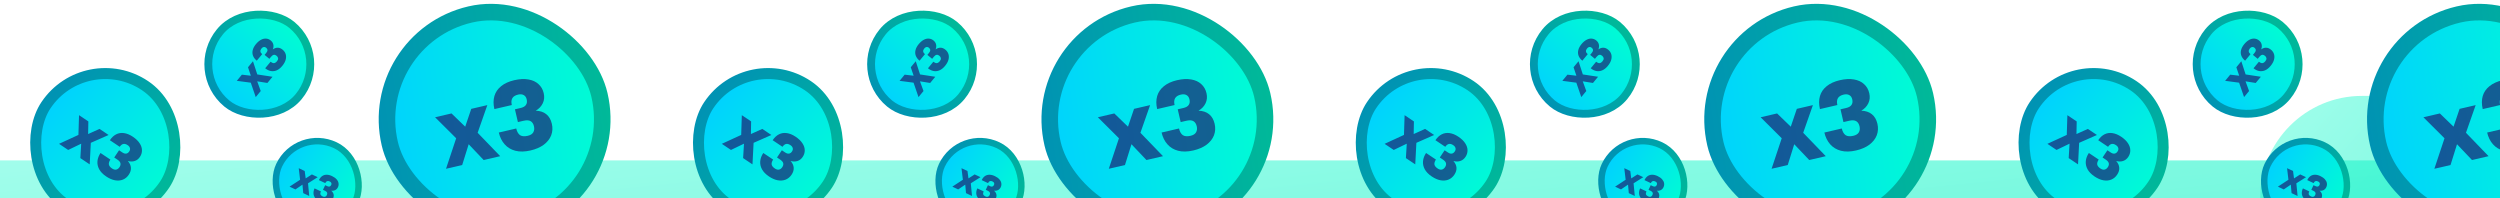 <svg width="1512" height="120" viewBox="0 0 1512 120" fill="none" xmlns="http://www.w3.org/2000/svg">
<g clip-path="url(#clip0_495_40620)">
<g opacity="0.6" filter="url(#filter0_f_495_40620)">
<rect x="1367" y="58" width="218" height="123" rx="61.5" fill="url(#paint0_linear_495_40620)"/>
</g>
<g opacity="0.6" filter="url(#filter1_f_495_40620)">
<rect x="-42" y="97" width="1619" height="80" rx="40" fill="url(#paint1_linear_495_40620)"/>
</g>
<rect x="51.837" y="27.76" width="86.357" height="86.357" rx="43.179" transform="rotate(33.831 51.837 27.76)" fill="url(#paint2_linear_495_40620)"/>
<rect x="51.837" y="27.76" width="86.357" height="86.357" rx="43.179" transform="rotate(33.831 51.837 27.76)" stroke="url(#paint3_linear_495_40620)" stroke-width="6.643"/>
<path d="M35.71 86.987L47.429 81.599L47.801 69.661L53.43 73.433L53.301 81.072L60.184 77.96L65.68 81.644L54.924 86.382L54.251 99.413L48.589 95.619L49.108 86.898L41.239 90.692L35.71 86.987ZM64.228 106.724C62.264 105.408 60.845 103.945 59.972 102.336C59.121 100.742 58.779 99.105 58.945 97.426C59.111 95.746 59.727 94.111 60.792 92.522L66.752 96.516C66.027 97.598 65.722 98.577 65.838 99.454C65.991 100.324 66.63 101.137 67.756 101.891C68.683 102.512 69.522 102.739 70.274 102.572C71.063 102.397 71.724 101.912 72.257 101.117C72.819 100.278 73.016 99.483 72.848 98.731C72.681 97.979 72.078 97.255 71.041 96.56L69.087 95.251L72.016 90.88L73.97 92.189C74.853 92.781 75.637 93.019 76.323 92.903C77.031 92.801 77.643 92.364 78.161 91.592C78.62 90.907 78.765 90.237 78.597 89.581C78.444 88.903 77.981 88.304 77.209 87.787C76.237 87.136 75.357 86.898 74.568 87.073C73.779 87.248 73.059 87.821 72.409 88.792L66.449 84.798C67.558 83.142 68.836 81.951 70.282 81.225C71.729 80.499 73.299 80.256 74.993 80.496C76.725 80.729 78.506 81.459 80.338 82.687C82.17 83.915 83.542 85.234 84.452 86.644C85.377 88.031 85.845 89.433 85.857 90.848C85.89 92.278 85.485 93.622 84.642 94.88C83.799 96.138 82.728 96.972 81.43 97.381C80.132 97.791 78.761 97.784 77.318 97.36C78.457 98.667 79.076 100.01 79.176 101.388C79.298 102.782 78.871 104.207 77.894 105.663C76.962 107.054 75.77 108.046 74.317 108.639C72.878 109.211 71.286 109.343 69.54 109.037C67.831 108.723 66.061 107.952 64.228 106.724Z" fill="#20015E" fill-opacity="0.6"/>
<rect x="113.403" y="42.964" width="61.687" height="61.687" rx="30.843" transform="rotate(-50.446 113.403 42.964)" fill="url(#paint4_linear_495_40620)"/>
<rect x="113.403" y="42.964" width="61.687" height="61.687" rx="30.843" transform="rotate(-50.446 113.403 42.964)" stroke="url(#paint5_linear_495_40620)" stroke-width="4.745"/>
<path d="M154.661 58.717L151.667 50.003L143.208 48.888L146.291 45.156L151.71 45.792L149.989 40.678L152.999 37.034L155.6 45.017L164.814 46.424L161.714 50.178L155.553 49.188L157.689 55.051L154.661 58.717ZM170.722 39.853C169.646 41.156 168.505 42.06 167.3 42.566C166.106 43.057 164.918 43.184 163.736 42.946C162.554 42.708 161.436 42.154 160.382 41.284L163.646 37.332C164.363 37.925 165.037 38.211 165.669 38.191C166.298 38.145 166.921 37.748 167.538 37.002C168.045 36.387 168.266 35.806 168.201 35.26C168.133 34.687 167.835 34.183 167.308 33.748C166.752 33.288 166.201 33.091 165.654 33.157C165.108 33.222 164.551 33.599 163.983 34.287L162.913 35.582L160.015 33.189L161.085 31.894C161.568 31.308 161.793 30.768 161.76 30.272C161.738 29.762 161.471 29.295 160.959 28.872C160.505 28.498 160.039 28.347 159.561 28.419C159.068 28.48 158.609 28.766 158.186 29.278C157.655 29.922 157.423 30.531 157.491 31.104C157.559 31.677 157.915 32.23 158.559 32.761L155.295 36.713C154.198 35.806 153.443 34.813 153.03 33.733C152.617 32.654 152.556 31.52 152.847 30.333C153.136 29.119 153.782 27.905 154.785 26.69C155.788 25.476 156.823 24.595 157.89 24.048C158.942 23.49 159.972 23.257 160.978 23.35C161.997 23.428 162.923 23.811 163.757 24.5C164.592 25.189 165.108 26.01 165.307 26.961C165.505 27.913 165.402 28.887 164.999 29.883C166.009 29.166 167.007 28.822 167.994 28.849C168.993 28.861 169.975 29.267 170.941 30.064C171.863 30.826 172.483 31.744 172.802 32.819C173.105 33.883 173.086 35.023 172.744 36.243C172.399 37.435 171.725 38.638 170.722 39.853Z" fill="#20015E" fill-opacity="0.6"/>
<rect x="179.738" y="76.905" width="50.992" height="50.992" rx="25.496" transform="rotate(25.351 179.738 76.905)" fill="url(#paint6_linear_495_40620)"/>
<rect x="179.738" y="76.905" width="50.992" height="50.992" rx="25.496" transform="rotate(25.351 179.738 76.905)" stroke="url(#paint7_linear_495_40620)" stroke-width="3.922"/>
<path d="M175.118 112.888L181.494 108.721L180.671 101.716L184.287 103.429L184.877 107.901L188.626 105.485L192.156 107.158L186.287 110.861L187.028 118.531L183.391 116.807L182.935 111.669L178.67 114.57L175.118 112.888ZM193.492 121.932C192.23 121.334 191.274 120.603 190.624 119.74C189.989 118.883 189.646 117.957 189.597 116.961C189.548 115.966 189.765 114.957 190.249 113.936L194.077 115.75C193.748 116.445 193.655 117.044 193.799 117.546C193.964 118.041 194.408 118.459 195.131 118.802C195.727 119.084 196.237 119.143 196.661 118.98C197.107 118.809 197.451 118.469 197.693 117.958C197.948 117.419 197.994 116.938 197.83 116.513C197.667 116.088 197.252 115.718 196.586 115.402L195.331 114.808L196.661 112L197.916 112.595C198.483 112.864 198.962 112.934 199.352 112.807C199.756 112.686 200.076 112.377 200.311 111.881C200.52 111.441 200.546 111.037 200.391 110.669C200.243 110.286 199.92 109.977 199.424 109.742C198.8 109.446 198.265 109.384 197.82 109.555C197.374 109.725 197.004 110.123 196.708 110.747L192.88 108.933C193.384 107.869 194.026 107.063 194.808 106.513C195.589 105.963 196.485 105.684 197.496 105.677C198.527 105.662 199.631 105.933 200.808 106.491C201.985 107.048 202.9 107.699 203.555 108.443C204.216 109.173 204.611 109.951 204.741 110.776C204.885 111.609 204.766 112.429 204.383 113.237C204 114.045 203.447 114.625 202.725 114.977C202.002 115.33 201.201 115.445 200.321 115.323C201.1 115.987 201.579 116.718 201.757 117.514C201.95 118.317 201.824 119.186 201.381 120.122C200.958 121.016 200.347 121.699 199.55 122.172C198.76 122.631 197.842 122.847 196.795 122.82C195.77 122.785 194.669 122.489 193.492 121.932Z" fill="#20015E" fill-opacity="0.6"/>
<rect x="221.01" y="23.475" width="130.181" height="130.181" rx="65.09" transform="rotate(-13.082 221.01 23.475)" fill="url(#paint8_linear_495_40620)"/>
<rect x="221.01" y="23.475" width="130.181" height="130.181" rx="65.09" transform="rotate(-13.082 221.01 23.475)" stroke="url(#paint9_linear_495_40620)" stroke-width="10.014"/>
<path d="M269.756 102.072L275.893 83.621L263.134 70.918L273.083 68.606L281.359 76.614L285.022 65.832L294.737 63.575L288.876 80.296L302.53 94.456L292.522 96.782L283.455 87.23L279.53 99.801L269.756 102.072ZM320.853 91C317.381 91.807 314.31 91.863 311.64 91.168C309.009 90.463 306.854 89.154 305.176 87.241C303.498 85.328 302.332 82.967 301.679 80.158L312.214 77.71C312.658 79.622 313.423 80.966 314.508 81.742C315.623 82.47 317.175 82.603 319.165 82.14C320.803 81.759 321.918 81.069 322.508 80.068C323.128 79.019 323.274 77.793 322.948 76.388C322.603 74.905 321.931 73.869 320.93 73.279C319.929 72.689 318.512 72.607 316.679 73.033L313.226 73.836L311.431 66.111L314.883 65.308C316.444 64.946 317.513 64.327 318.092 63.452C318.709 62.569 318.859 61.444 318.541 60.079C318.26 58.869 317.672 58.019 316.777 57.528C315.872 56.998 314.737 56.892 313.372 57.209C311.655 57.608 310.486 58.331 309.867 59.38C309.247 60.429 309.136 61.812 309.535 63.529L299.001 65.976C298.321 63.05 298.326 60.417 299.016 58.077C299.706 55.737 301.055 53.758 303.064 52.14C305.103 50.474 307.742 49.264 310.98 48.512C314.219 47.759 317.083 47.608 319.572 48.057C322.053 48.468 324.078 49.396 325.647 50.84C327.256 52.276 328.318 54.106 328.835 56.33C329.352 58.554 329.167 60.591 328.281 62.442C327.395 64.293 325.976 65.794 324.023 66.947C326.636 67.039 328.752 67.74 330.372 69.05C332.031 70.35 333.16 72.288 333.758 74.863C334.33 77.321 334.193 79.656 333.35 81.866C332.498 84.038 331.004 85.928 328.869 87.534C326.764 89.093 324.092 90.248 320.853 91Z" fill="#20015E" fill-opacity="0.6"/>
<rect x="452.687" y="27.76" width="86.357" height="86.357" rx="43.179" transform="rotate(33.831 452.687 27.76)" fill="url(#paint10_linear_495_40620)"/>
<rect x="452.687" y="27.76" width="86.357" height="86.357" rx="43.179" transform="rotate(33.831 452.687 27.76)" stroke="url(#paint11_linear_495_40620)" stroke-width="6.643"/>
<path d="M436.559 86.987L448.278 81.599L448.65 69.661L454.279 73.433L454.15 81.072L461.033 77.96L466.529 81.644L455.773 86.382L455.1 99.413L449.438 95.619L449.957 86.898L442.088 90.692L436.559 86.987ZM465.077 106.724C463.113 105.408 461.694 103.945 460.821 102.336C459.97 100.742 459.628 99.105 459.794 97.426C459.96 95.746 460.576 94.111 461.641 92.522L467.601 96.516C466.876 97.598 466.571 98.577 466.687 99.454C466.84 100.324 467.479 101.137 468.605 101.891C469.532 102.512 470.371 102.739 471.123 102.572C471.912 102.397 472.573 101.912 473.106 101.117C473.668 100.278 473.865 99.483 473.697 98.731C473.53 97.979 472.927 97.255 471.89 96.56L469.936 95.251L472.865 90.88L474.819 92.189C475.702 92.781 476.486 93.019 477.172 92.903C477.879 92.801 478.492 92.364 479.01 91.592C479.469 90.907 479.614 90.237 479.446 89.581C479.293 88.903 478.83 88.304 478.058 87.787C477.086 87.136 476.206 86.898 475.417 87.073C474.628 87.248 473.908 87.821 473.257 88.792L467.298 84.798C468.407 83.142 469.685 81.951 471.131 81.225C472.578 80.499 474.148 80.256 475.842 80.496C477.574 80.729 479.355 81.459 481.187 82.687C483.019 83.915 484.391 85.234 485.301 86.644C486.226 88.031 486.694 89.433 486.706 90.848C486.739 92.278 486.334 93.622 485.491 94.88C484.648 96.138 483.577 96.972 482.279 97.381C480.981 97.791 479.61 97.784 478.167 97.36C479.306 98.667 479.925 100.01 480.025 101.388C480.147 102.782 479.72 104.207 478.743 105.663C477.811 107.054 476.619 108.046 475.165 108.639C473.727 109.211 472.135 109.343 470.389 109.037C468.68 108.723 466.909 107.952 465.077 106.724Z" fill="#20015E" fill-opacity="0.6"/>
<rect x="514.252" y="42.964" width="61.687" height="61.687" rx="30.843" transform="rotate(-50.446 514.252 42.964)" fill="url(#paint12_linear_495_40620)"/>
<rect x="514.252" y="42.964" width="61.687" height="61.687" rx="30.843" transform="rotate(-50.446 514.252 42.964)" stroke="url(#paint13_linear_495_40620)" stroke-width="4.745"/>
<path d="M555.511 58.717L552.516 50.003L544.058 48.888L547.14 45.156L552.56 45.792L550.838 40.678L553.848 37.034L556.449 45.017L565.664 46.424L562.563 50.178L556.402 49.188L558.538 55.051L555.511 58.717ZM571.571 39.853C570.495 41.156 569.355 42.06 568.149 42.566C566.955 43.057 565.768 43.184 564.585 42.946C563.403 42.708 562.285 42.154 561.232 41.284L564.495 37.332C565.212 37.925 565.887 38.211 566.518 38.191C567.148 38.145 567.771 37.748 568.387 37.002C568.895 36.387 569.116 35.806 569.05 35.26C568.982 34.687 568.684 34.183 568.158 33.748C567.602 33.288 567.05 33.091 566.504 33.157C565.957 33.222 565.4 33.599 564.832 34.287L563.762 35.582L560.865 33.189L561.934 31.894C562.418 31.308 562.643 30.768 562.609 30.272C562.587 29.762 562.32 29.295 561.808 28.872C561.354 28.498 560.888 28.347 560.41 28.419C559.917 28.48 559.459 28.766 559.036 29.278C558.504 29.922 558.272 30.531 558.34 31.104C558.408 31.677 558.764 32.23 559.408 32.761L556.145 36.713C555.047 35.806 554.292 34.813 553.879 33.733C553.466 32.654 553.405 31.52 553.696 30.333C553.985 29.119 554.631 27.905 555.634 26.69C556.637 25.476 557.672 24.595 558.739 24.048C559.792 23.49 560.821 23.257 561.828 23.35C562.846 23.428 563.773 23.811 564.607 24.5C565.441 25.189 565.957 26.01 566.156 26.961C566.354 27.913 566.252 28.887 565.848 29.883C566.858 29.166 567.857 28.822 568.843 28.849C569.842 28.861 570.825 29.267 571.79 30.064C572.712 30.826 573.333 31.744 573.651 32.819C573.954 33.883 573.935 35.023 573.593 36.243C573.248 37.435 572.574 38.638 571.571 39.853Z" fill="#20015E" fill-opacity="0.6"/>
<rect x="580.587" y="76.905" width="50.992" height="50.992" rx="25.496" transform="rotate(25.351 580.587 76.905)" fill="url(#paint14_linear_495_40620)"/>
<rect x="580.587" y="76.905" width="50.992" height="50.992" rx="25.496" transform="rotate(25.351 580.587 76.905)" stroke="url(#paint15_linear_495_40620)" stroke-width="3.922"/>
<path d="M575.967 112.888L582.343 108.721L581.52 101.716L585.136 103.429L585.726 107.901L589.475 105.485L593.005 107.158L587.136 110.861L587.877 118.531L584.24 116.807L583.784 111.669L579.519 114.57L575.967 112.888ZM594.341 121.932C593.079 121.334 592.123 120.603 591.473 119.74C590.838 118.883 590.495 117.957 590.446 116.961C590.397 115.966 590.614 114.957 591.098 113.936L594.926 115.75C594.597 116.445 594.504 117.044 594.648 117.546C594.813 118.041 595.257 118.459 595.98 118.802C596.576 119.084 597.086 119.143 597.51 118.98C597.956 118.809 598.3 118.469 598.542 117.958C598.797 117.419 598.843 116.938 598.679 116.513C598.516 116.088 598.101 115.718 597.435 115.402L596.18 114.808L597.51 112L598.765 112.595C599.332 112.864 599.811 112.934 600.201 112.807C600.605 112.686 600.925 112.377 601.16 111.881C601.369 111.441 601.395 111.037 601.24 110.669C601.092 110.286 600.769 109.977 600.273 109.742C599.649 109.446 599.114 109.384 598.669 109.555C598.223 109.725 597.853 110.123 597.557 110.747L593.729 108.933C594.233 107.869 594.875 107.063 595.657 106.513C596.438 105.963 597.334 105.684 598.345 105.677C599.376 105.662 600.48 105.933 601.657 106.491C602.834 107.048 603.749 107.699 604.404 108.443C605.065 109.173 605.46 109.951 605.59 110.776C605.734 111.609 605.615 112.429 605.232 113.237C604.849 114.045 604.296 114.625 603.574 114.977C602.851 115.33 602.05 115.445 601.17 115.323C601.949 115.987 602.428 116.718 602.606 117.514C602.799 118.317 602.673 119.186 602.23 120.122C601.807 121.016 601.196 121.699 600.399 122.172C599.609 122.631 598.691 122.847 597.644 122.82C596.619 122.785 595.518 122.489 594.341 121.932Z" fill="#20015E" fill-opacity="0.6"/>
<rect x="621.859" y="23.475" width="130.181" height="130.181" rx="65.09" transform="rotate(-13.082 621.859 23.475)" fill="url(#paint16_linear_495_40620)"/>
<rect x="621.859" y="23.475" width="130.181" height="130.181" rx="65.09" transform="rotate(-13.082 621.859 23.475)" stroke="url(#paint17_linear_495_40620)" stroke-width="10.014"/>
<path d="M670.605 102.072L676.742 83.621L663.983 70.918L673.932 68.606L682.208 76.614L685.871 65.832L695.586 63.575L689.725 80.296L703.379 94.456L693.371 96.782L684.305 87.23L680.379 99.801L670.605 102.072ZM721.703 91C718.23 91.807 715.159 91.863 712.489 91.168C709.858 90.463 707.703 89.154 706.025 87.241C704.347 85.328 703.181 82.967 702.529 80.158L713.063 77.71C713.507 79.622 714.272 80.966 715.357 81.742C716.472 82.47 718.024 82.603 720.014 82.14C721.653 81.759 722.767 81.069 723.357 80.068C723.977 79.019 724.124 77.793 723.797 76.388C723.453 74.905 722.78 73.869 721.779 73.279C720.779 72.689 719.362 72.607 717.528 73.033L714.075 73.836L712.28 66.111L715.733 65.308C717.293 64.946 718.363 64.327 718.941 63.452C719.558 62.569 719.708 61.444 719.391 60.079C719.11 58.869 718.521 58.019 717.626 57.528C716.721 56.998 715.586 56.892 714.221 57.209C712.504 57.608 711.336 58.331 710.716 59.38C710.096 60.429 709.985 61.812 710.384 63.529L699.85 65.976C699.17 63.05 699.175 60.417 699.865 58.077C700.555 55.737 701.905 53.758 703.914 52.14C705.953 50.474 708.591 49.264 711.83 48.512C715.068 47.759 717.932 47.608 720.422 48.057C722.902 48.468 724.927 49.396 726.497 50.84C728.105 52.276 729.168 54.106 729.684 56.33C730.201 58.554 730.016 60.591 729.131 62.442C728.245 64.293 726.825 65.794 724.873 66.947C727.485 67.039 729.601 67.74 731.221 69.05C732.88 70.35 734.009 72.288 734.608 74.863C735.179 77.321 735.043 79.656 734.199 81.866C733.347 84.038 731.853 85.928 729.718 87.534C727.613 89.093 724.941 90.248 721.703 91Z" fill="#20015E" fill-opacity="0.6"/>
<rect x="853.536" y="27.76" width="86.357" height="86.357" rx="43.179" transform="rotate(33.831 853.536 27.76)" fill="url(#paint18_linear_495_40620)"/>
<rect x="853.536" y="27.76" width="86.357" height="86.357" rx="43.179" transform="rotate(33.831 853.536 27.76)" stroke="url(#paint19_linear_495_40620)" stroke-width="6.643"/>
<path d="M837.408 86.987L849.128 81.599L849.5 69.661L855.128 73.433L854.999 81.072L861.882 77.96L867.378 81.644L856.622 86.382L855.949 99.413L850.287 95.619L850.806 86.898L842.937 90.692L837.408 86.987ZM865.927 106.724C863.962 105.408 862.543 103.945 861.67 102.336C860.819 100.742 860.477 99.105 860.643 97.426C860.81 95.746 861.425 94.111 862.49 92.522L868.45 96.516C867.725 97.598 867.42 98.577 867.536 99.454C867.689 100.324 868.328 101.137 869.454 101.891C870.381 102.512 871.22 102.739 871.972 102.572C872.761 102.397 873.422 101.912 873.955 101.117C874.517 100.278 874.714 99.483 874.547 98.731C874.379 97.979 873.776 97.255 872.739 96.56L870.786 95.251L873.715 90.88L875.668 92.189C876.551 92.781 877.335 93.019 878.021 92.903C878.729 92.801 879.341 92.364 879.859 91.592C880.318 90.907 880.463 90.237 880.295 89.581C880.142 88.903 879.679 88.304 878.907 87.787C877.935 87.136 877.055 86.898 876.266 87.073C875.477 87.248 874.758 87.821 874.107 88.792L868.147 84.798C869.257 83.142 870.534 81.951 871.981 81.225C873.427 80.499 874.997 80.256 876.692 80.496C878.423 80.729 880.205 81.459 882.037 82.687C883.869 83.915 885.24 85.234 886.15 86.644C887.075 88.031 887.544 89.433 887.555 90.848C887.588 92.278 887.183 93.622 886.34 94.88C885.497 96.138 884.426 96.972 883.128 97.381C881.83 97.791 880.459 97.784 879.016 97.36C880.155 98.667 880.774 100.01 880.874 101.388C880.996 102.782 880.569 104.207 879.592 105.663C878.66 107.054 877.468 108.046 876.015 108.639C874.576 109.211 872.984 109.343 871.238 109.037C869.529 108.723 867.759 107.952 865.927 106.724Z" fill="#20015E" fill-opacity="0.6"/>
<rect x="915.101" y="42.964" width="61.687" height="61.687" rx="30.843" transform="rotate(-50.446 915.101 42.964)" fill="url(#paint20_linear_495_40620)"/>
<rect x="915.101" y="42.964" width="61.687" height="61.687" rx="30.843" transform="rotate(-50.446 915.101 42.964)" stroke="url(#paint21_linear_495_40620)" stroke-width="4.745"/>
<path d="M956.36 58.717L953.365 50.003L944.907 48.888L947.989 45.156L953.409 45.792L951.688 40.678L954.697 37.034L957.299 45.017L966.513 46.424L963.413 50.178L957.251 49.188L959.388 55.051L956.36 58.717ZM972.42 39.853C971.344 41.156 970.204 42.06 968.998 42.566C967.805 43.057 966.617 43.184 965.435 42.946C964.252 42.708 963.135 42.154 962.081 41.284L965.344 37.332C966.061 37.925 966.736 38.211 967.368 38.191C967.997 38.145 968.62 37.748 969.236 37.002C969.744 36.387 969.965 35.806 969.899 35.26C969.831 34.687 969.534 34.183 969.007 33.748C968.451 33.288 967.899 33.091 967.353 33.157C966.806 33.222 966.249 33.599 965.681 34.287L964.611 35.582L961.714 33.189L962.783 31.894C963.267 31.308 963.492 30.768 963.458 30.272C963.436 29.762 963.169 29.295 962.657 28.872C962.203 28.498 961.737 28.347 961.259 28.419C960.766 28.48 960.308 28.766 959.885 29.278C959.353 29.922 959.121 30.531 959.189 31.104C959.257 31.677 959.613 32.23 960.257 32.761L956.994 36.713C955.896 35.806 955.141 34.813 954.728 33.733C954.315 32.654 954.254 31.52 954.545 30.333C954.834 29.119 955.48 27.905 956.483 26.69C957.486 25.476 958.522 24.595 959.588 24.048C960.641 23.49 961.67 23.257 962.677 23.35C963.695 23.428 964.622 23.811 965.456 24.5C966.29 25.189 966.806 26.01 967.005 26.961C967.203 27.913 967.101 28.887 966.697 29.883C967.707 29.166 968.706 28.822 969.692 28.849C970.691 28.861 971.674 29.267 972.64 30.064C973.562 30.826 974.182 31.744 974.5 32.819C974.803 33.883 974.784 35.023 974.442 36.243C974.097 37.435 973.423 38.638 972.42 39.853Z" fill="#20015E" fill-opacity="0.6"/>
<rect x="981.437" y="76.905" width="50.992" height="50.992" rx="25.496" transform="rotate(25.351 981.437 76.905)" fill="url(#paint22_linear_495_40620)"/>
<rect x="981.437" y="76.905" width="50.992" height="50.992" rx="25.496" transform="rotate(25.351 981.437 76.905)" stroke="url(#paint23_linear_495_40620)" stroke-width="3.922"/>
<path d="M976.816 112.888L983.192 108.721L982.369 101.716L985.985 103.429L986.575 107.901L990.324 105.485L993.854 107.158L987.985 110.861L988.726 118.531L985.089 116.807L984.633 111.669L980.368 114.57L976.816 112.888ZM995.19 121.932C993.928 121.334 992.972 120.603 992.322 119.74C991.687 118.883 991.344 117.957 991.295 116.961C991.246 115.966 991.463 114.957 991.947 113.936L995.775 115.75C995.446 116.445 995.353 117.044 995.497 117.546C995.662 118.041 996.106 118.459 996.829 118.802C997.425 119.084 997.935 119.143 998.36 118.98C998.805 118.809 999.149 118.469 999.391 117.958C999.646 117.419 999.692 116.938 999.528 116.513C999.365 116.088 998.95 115.718 998.284 115.402L997.029 114.808L998.359 112L999.614 112.595C1000.18 112.864 1000.66 112.934 1001.05 112.807C1001.45 112.686 1001.77 112.377 1002.01 111.881C1002.22 111.441 1002.24 111.037 1002.09 110.669C1001.94 110.286 1001.62 109.977 1001.12 109.742C1000.5 109.446 999.963 109.384 999.518 109.555C999.072 109.725 998.702 110.123 998.406 110.747L994.578 108.933C995.082 107.869 995.724 107.063 996.506 106.513C997.287 105.963 998.183 105.684 999.194 105.677C1000.22 105.662 1001.33 105.933 1002.51 106.491C1003.68 107.048 1004.6 107.699 1005.25 108.443C1005.91 109.173 1006.31 109.951 1006.44 110.776C1006.58 111.609 1006.46 112.429 1006.08 113.237C1005.7 114.045 1005.15 114.625 1004.42 114.977C1003.7 115.33 1002.9 115.445 1002.02 115.323C1002.8 115.987 1003.28 116.718 1003.46 117.514C1003.65 118.317 1003.52 119.186 1003.08 120.122C1002.66 121.016 1002.05 121.699 1001.25 122.172C1000.46 122.631 999.54 122.847 998.494 122.82C997.468 122.785 996.367 122.489 995.19 121.932Z" fill="#20015E" fill-opacity="0.6"/>
<rect x="1022.71" y="23.475" width="130.181" height="130.181" rx="65.09" transform="rotate(-13.082 1022.71 23.475)" fill="url(#paint24_linear_495_40620)"/>
<rect x="1022.71" y="23.475" width="130.181" height="130.181" rx="65.09" transform="rotate(-13.082 1022.71 23.475)" stroke="url(#paint25_linear_495_40620)" stroke-width="10.014"/>
<path d="M1071.45 102.072L1077.59 83.621L1064.83 70.918L1074.78 68.606L1083.06 76.614L1086.72 65.832L1096.44 63.575L1090.57 80.296L1104.23 94.456L1094.22 96.782L1085.15 87.23L1081.23 99.801L1071.45 102.072ZM1122.55 91C1119.08 91.807 1116.01 91.863 1113.34 91.168C1110.71 90.463 1108.55 89.154 1106.87 87.241C1105.2 85.328 1104.03 82.967 1103.38 80.158L1113.91 77.71C1114.36 79.622 1115.12 80.966 1116.21 81.742C1117.32 82.47 1118.87 82.603 1120.86 82.14C1122.5 81.759 1123.62 81.069 1124.21 80.068C1124.83 79.019 1124.97 77.793 1124.65 76.388C1124.3 74.905 1123.63 73.869 1122.63 73.279C1121.63 72.689 1120.21 72.607 1118.38 73.033L1114.92 73.836L1113.13 66.111L1116.58 65.308C1118.14 64.946 1119.21 64.327 1119.79 63.452C1120.41 62.569 1120.56 61.444 1120.24 60.079C1119.96 58.869 1119.37 58.019 1118.47 57.528C1117.57 56.998 1116.44 56.892 1115.07 57.209C1113.35 57.608 1112.18 58.331 1111.56 59.38C1110.95 60.429 1110.83 61.812 1111.23 63.529L1100.7 65.976C1100.02 63.05 1100.02 60.417 1100.71 58.077C1101.4 55.737 1102.75 53.758 1104.76 52.14C1106.8 50.474 1109.44 49.264 1112.68 48.512C1115.92 47.759 1118.78 47.608 1121.27 48.057C1123.75 48.468 1125.78 49.396 1127.35 50.84C1128.95 52.276 1130.02 54.106 1130.53 56.33C1131.05 58.554 1130.87 60.591 1129.98 62.442C1129.09 64.293 1127.67 65.794 1125.72 66.947C1128.33 67.039 1130.45 67.74 1132.07 69.05C1133.73 70.35 1134.86 72.288 1135.46 74.863C1136.03 77.321 1135.89 79.656 1135.05 81.866C1134.2 84.038 1132.7 85.928 1130.57 87.534C1128.46 89.093 1125.79 90.248 1122.55 91Z" fill="#20015E" fill-opacity="0.6"/>
<rect x="1254.38" y="27.76" width="86.357" height="86.357" rx="43.179" transform="rotate(33.831 1254.38 27.76)" fill="url(#paint26_linear_495_40620)"/>
<rect x="1254.38" y="27.76" width="86.357" height="86.357" rx="43.179" transform="rotate(33.831 1254.38 27.76)" stroke="url(#paint27_linear_495_40620)" stroke-width="6.643"/>
<path d="M1238.26 86.987L1249.98 81.599L1250.35 69.661L1255.98 73.433L1255.85 81.072L1262.73 77.96L1268.23 81.644L1257.47 86.382L1256.8 99.413L1251.14 95.619L1251.66 86.898L1243.79 90.692L1238.26 86.987ZM1266.78 106.724C1264.81 105.408 1263.39 103.945 1262.52 102.336C1261.67 100.742 1261.33 99.105 1261.49 97.426C1261.66 95.746 1262.27 94.111 1263.34 92.522L1269.3 96.516C1268.57 97.598 1268.27 98.577 1268.39 99.454C1268.54 100.324 1269.18 101.137 1270.3 101.891C1271.23 102.512 1272.07 102.739 1272.82 102.572C1273.61 102.397 1274.27 101.912 1274.8 101.117C1275.37 100.278 1275.56 99.483 1275.4 98.731C1275.23 97.979 1274.63 97.255 1273.59 96.56L1271.63 95.251L1274.56 90.88L1276.52 92.189C1277.4 92.781 1278.18 93.019 1278.87 92.903C1279.58 92.801 1280.19 92.364 1280.71 91.592C1281.17 90.907 1281.31 90.237 1281.14 89.581C1280.99 88.903 1280.53 88.304 1279.76 87.787C1278.78 87.136 1277.9 86.898 1277.12 87.073C1276.33 87.248 1275.61 87.821 1274.96 88.792L1269 84.798C1270.11 83.142 1271.38 81.951 1272.83 81.225C1274.28 80.499 1275.85 80.256 1277.54 80.496C1279.27 80.729 1281.05 81.459 1282.89 82.687C1284.72 83.915 1286.09 85.234 1287 86.644C1287.92 88.031 1288.39 89.433 1288.4 90.848C1288.44 92.278 1288.03 93.622 1287.19 94.88C1286.35 96.138 1285.28 96.972 1283.98 97.381C1282.68 97.791 1281.31 97.784 1279.86 97.36C1281 98.667 1281.62 100.01 1281.72 101.388C1281.85 102.782 1281.42 104.207 1280.44 105.663C1279.51 107.054 1278.32 108.046 1276.86 108.639C1275.43 109.211 1273.83 109.343 1272.09 109.037C1270.38 108.723 1268.61 107.952 1266.78 106.724Z" fill="#20015E" fill-opacity="0.6"/>
<rect x="1315.95" y="42.964" width="61.687" height="61.687" rx="30.843" transform="rotate(-50.446 1315.95 42.964)" fill="url(#paint28_linear_495_40620)"/>
<rect x="1315.95" y="42.964" width="61.687" height="61.687" rx="30.843" transform="rotate(-50.446 1315.95 42.964)" stroke="url(#paint29_linear_495_40620)" stroke-width="4.745"/>
<path d="M1357.21 58.717L1354.21 50.003L1345.76 48.888L1348.84 45.156L1354.26 45.792L1352.54 40.678L1355.55 37.034L1358.15 45.017L1367.36 46.424L1364.26 50.178L1358.1 49.188L1360.24 55.051L1357.21 58.717ZM1373.27 39.853C1372.19 41.156 1371.05 42.06 1369.85 42.566C1368.65 43.057 1367.47 43.184 1366.28 42.946C1365.1 42.708 1363.98 42.154 1362.93 41.284L1366.19 37.332C1366.91 37.925 1367.58 38.211 1368.22 38.191C1368.85 38.145 1369.47 37.748 1370.09 37.002C1370.59 36.387 1370.81 35.806 1370.75 35.26C1370.68 34.687 1370.38 34.183 1369.86 33.748C1369.3 33.288 1368.75 33.091 1368.2 33.157C1367.66 33.222 1367.1 33.599 1366.53 34.287L1365.46 35.582L1362.56 33.189L1363.63 31.894C1364.12 31.308 1364.34 30.768 1364.31 30.272C1364.29 29.762 1364.02 29.295 1363.51 28.872C1363.05 28.498 1362.59 28.347 1362.11 28.419C1361.61 28.48 1361.16 28.766 1360.73 29.278C1360.2 29.922 1359.97 30.531 1360.04 31.104C1360.11 31.677 1360.46 32.23 1361.11 32.761L1357.84 36.713C1356.75 35.806 1355.99 34.813 1355.58 33.733C1355.16 32.654 1355.1 31.52 1355.39 30.333C1355.68 29.119 1356.33 27.905 1357.33 26.69C1358.34 25.476 1359.37 24.595 1360.44 24.048C1361.49 23.49 1362.52 23.257 1363.53 23.35C1364.54 23.428 1365.47 23.811 1366.3 24.5C1367.14 25.189 1367.66 26.01 1367.85 26.961C1368.05 27.913 1367.95 28.887 1367.55 29.883C1368.56 29.166 1369.55 28.822 1370.54 28.849C1371.54 28.861 1372.52 29.267 1373.49 30.064C1374.41 30.826 1375.03 31.744 1375.35 32.819C1375.65 33.883 1375.63 35.023 1375.29 36.243C1374.95 37.435 1374.27 38.638 1373.27 39.853Z" fill="#20015E" fill-opacity="0.6"/>
<rect x="1382.29" y="76.905" width="50.992" height="50.992" rx="25.496" transform="rotate(25.351 1382.29 76.905)" fill="url(#paint30_linear_495_40620)"/>
<rect x="1382.29" y="76.905" width="50.992" height="50.992" rx="25.496" transform="rotate(25.351 1382.29 76.905)" stroke="url(#paint31_linear_495_40620)" stroke-width="3.922"/>
<path d="M1377.67 112.888L1384.04 108.721L1383.22 101.716L1386.83 103.429L1387.42 107.901L1391.17 105.485L1394.7 107.158L1388.83 110.861L1389.58 118.531L1385.94 116.807L1385.48 111.669L1381.22 114.57L1377.67 112.888ZM1396.04 121.932C1394.78 121.334 1393.82 120.603 1393.17 119.74C1392.54 118.883 1392.19 117.957 1392.14 116.961C1392.09 115.966 1392.31 114.957 1392.8 113.936L1396.62 115.75C1396.3 116.445 1396.2 117.044 1396.35 117.546C1396.51 118.041 1396.96 118.459 1397.68 118.802C1398.27 119.084 1398.78 119.143 1399.21 118.98C1399.65 118.809 1400 118.469 1400.24 117.958C1400.5 117.419 1400.54 116.938 1400.38 116.513C1400.21 116.088 1399.8 115.718 1399.13 115.402L1397.88 114.808L1399.21 112L1400.46 112.595C1401.03 112.864 1401.51 112.934 1401.9 112.807C1402.3 112.686 1402.62 112.377 1402.86 111.881C1403.07 111.441 1403.09 111.037 1402.94 110.669C1402.79 110.286 1402.47 109.977 1401.97 109.742C1401.35 109.446 1400.81 109.384 1400.37 109.555C1399.92 109.725 1399.55 110.123 1399.26 110.747L1395.43 108.933C1395.93 107.869 1396.57 107.063 1397.35 106.513C1398.14 105.963 1399.03 105.684 1400.04 105.677C1401.07 105.662 1402.18 105.933 1403.36 106.491C1404.53 107.048 1405.45 107.699 1406.1 108.443C1406.76 109.173 1407.16 109.951 1407.29 110.776C1407.43 111.609 1407.31 112.429 1406.93 113.237C1406.55 114.045 1405.99 114.625 1405.27 114.977C1404.55 115.33 1403.75 115.445 1402.87 115.323C1403.65 115.987 1404.13 116.718 1404.3 117.514C1404.5 118.317 1404.37 119.186 1403.93 120.122C1403.5 121.016 1402.89 121.699 1402.1 122.172C1401.31 122.631 1400.39 122.847 1399.34 122.82C1398.32 122.785 1397.22 122.489 1396.04 121.932Z" fill="#20015E" fill-opacity="0.6"/>
<rect x="1423.56" y="23.475" width="130.181" height="130.181" rx="65.09" transform="rotate(-13.082 1423.56 23.475)" fill="url(#paint32_linear_495_40620)"/>
<rect x="1423.56" y="23.475" width="130.181" height="130.181" rx="65.09" transform="rotate(-13.082 1423.56 23.475)" stroke="url(#paint33_linear_495_40620)" stroke-width="10.014"/>
<path d="M1472.3 102.072L1478.44 83.621L1465.68 70.918L1475.63 68.606L1483.91 76.614L1487.57 65.832L1497.28 63.575L1491.42 80.296L1505.08 94.456L1495.07 96.782L1486 87.23L1482.08 99.801L1472.3 102.072ZM1523.4 91C1519.93 91.807 1516.86 91.863 1514.19 91.168C1511.56 90.463 1509.4 89.154 1507.72 87.241C1506.05 85.328 1504.88 82.967 1504.23 80.158L1514.76 77.71C1515.21 79.622 1515.97 80.966 1517.06 81.742C1518.17 82.47 1519.72 82.603 1521.71 82.14C1523.35 81.759 1524.47 81.069 1525.06 80.068C1525.68 79.019 1525.82 77.793 1525.5 76.388C1525.15 74.905 1524.48 73.869 1523.48 73.279C1522.48 72.689 1521.06 72.607 1519.23 73.033L1515.77 73.836L1513.98 66.111L1517.43 65.308C1518.99 64.946 1520.06 64.327 1520.64 63.452C1521.26 62.569 1521.41 61.444 1521.09 60.079C1520.81 58.869 1520.22 58.019 1519.32 57.528C1518.42 56.998 1517.28 56.892 1515.92 57.209C1514.2 57.608 1513.03 58.331 1512.41 59.38C1511.79 60.429 1511.68 61.812 1512.08 63.529L1501.55 65.976C1500.87 63.05 1500.87 60.417 1501.56 58.077C1502.25 55.737 1503.6 53.758 1505.61 52.14C1507.65 50.474 1510.29 49.264 1513.53 48.512C1516.77 47.759 1519.63 47.608 1522.12 48.057C1524.6 48.468 1526.63 49.396 1528.19 50.84C1529.8 52.276 1530.87 54.106 1531.38 56.33C1531.9 58.554 1531.71 60.591 1530.83 62.442C1529.94 64.293 1528.52 65.794 1526.57 66.947C1529.18 67.039 1531.3 67.74 1532.92 69.05C1534.58 70.35 1535.71 72.288 1536.31 74.863C1536.88 77.321 1536.74 79.656 1535.9 81.866C1535.05 84.038 1533.55 85.928 1531.42 87.534C1529.31 89.093 1526.64 90.248 1523.4 91Z" fill="#20015E" fill-opacity="0.6"/>
</g>
<defs>
<filter id="filter0_f_495_40620" x="1287" y="-22" width="378" height="283" filterUnits="userSpaceOnUse" color-interpolation-filters="sRGB">
<feFlood flood-opacity="0" result="BackgroundImageFix"/>
<feBlend mode="normal" in="SourceGraphic" in2="BackgroundImageFix" result="shape"/>
<feGaussianBlur stdDeviation="40" result="effect1_foregroundBlur_495_40620"/>
</filter>
<filter id="filter1_f_495_40620" x="-122" y="17" width="1779" height="240" filterUnits="userSpaceOnUse" color-interpolation-filters="sRGB">
<feFlood flood-opacity="0" result="BackgroundImageFix"/>
<feBlend mode="normal" in="SourceGraphic" in2="BackgroundImageFix" result="shape"/>
<feGaussianBlur stdDeviation="40" result="effect1_foregroundBlur_495_40620"/>
</filter>
<linearGradient id="paint0_linear_495_40620" x1="1367" y1="-18.875" x2="1578.59" y2="163.762" gradientUnits="userSpaceOnUse">
<stop stop-color="#7BFFE5"/>
<stop offset="1" stop-color="#00F1C1"/>
</linearGradient>
<linearGradient id="paint1_linear_495_40620" x1="-42" y1="47" x2="-14.06" y2="322.382" gradientUnits="userSpaceOnUse">
<stop stop-color="#7BFFE5"/>
<stop offset="1" stop-color="#00F1C1"/>
</linearGradient>
<linearGradient id="paint2_linear_495_40620" x1="55.542" y1="23.151" x2="149.766" y2="31.156" gradientUnits="userSpaceOnUse">
<stop stop-color="#00D1FF"/>
<stop offset="1" stop-color="#00FFD1"/>
</linearGradient>
<linearGradient id="paint3_linear_495_40620" x1="55.542" y1="23.151" x2="149.766" y2="31.156" gradientUnits="userSpaceOnUse">
<stop stop-color="#0093B3"/>
<stop offset="1" stop-color="#00BA98"/>
</linearGradient>
<linearGradient id="paint4_linear_495_40620" x1="113.359" y1="43.282" x2="180.664" y2="49" gradientUnits="userSpaceOnUse">
<stop stop-color="#00D1FF"/>
<stop offset="1" stop-color="#00FFD1"/>
</linearGradient>
<linearGradient id="paint5_linear_495_40620" x1="113.359" y1="43.282" x2="180.664" y2="49" gradientUnits="userSpaceOnUse">
<stop stop-color="#0093B3"/>
<stop offset="1" stop-color="#00BA98"/>
</linearGradient>
<linearGradient id="paint6_linear_495_40620" x1="181.53" y1="74.293" x2="237.167" y2="79.02" gradientUnits="userSpaceOnUse">
<stop stop-color="#00D1FF"/>
<stop offset="1" stop-color="#00FFD1"/>
</linearGradient>
<linearGradient id="paint7_linear_495_40620" x1="181.53" y1="74.293" x2="237.167" y2="79.02" gradientUnits="userSpaceOnUse">
<stop stop-color="#0093B3"/>
<stop offset="1" stop-color="#00BA98"/>
</linearGradient>
<linearGradient id="paint8_linear_495_40620" x1="221.956" y1="19.732" x2="363.996" y2="31.799" gradientUnits="userSpaceOnUse">
<stop stop-color="#00D1FF"/>
<stop offset="1" stop-color="#00FFD1"/>
</linearGradient>
<linearGradient id="paint9_linear_495_40620" x1="221.956" y1="19.732" x2="363.996" y2="31.799" gradientUnits="userSpaceOnUse">
<stop stop-color="#0093B3"/>
<stop offset="1" stop-color="#00BA98"/>
</linearGradient>
<linearGradient id="paint10_linear_495_40620" x1="456.391" y1="23.151" x2="550.615" y2="31.156" gradientUnits="userSpaceOnUse">
<stop stop-color="#00D1FF"/>
<stop offset="1" stop-color="#00FFD1"/>
</linearGradient>
<linearGradient id="paint11_linear_495_40620" x1="456.391" y1="23.151" x2="550.615" y2="31.156" gradientUnits="userSpaceOnUse">
<stop stop-color="#0093B3"/>
<stop offset="1" stop-color="#00BA98"/>
</linearGradient>
<linearGradient id="paint12_linear_495_40620" x1="514.208" y1="43.282" x2="581.514" y2="49" gradientUnits="userSpaceOnUse">
<stop stop-color="#00D1FF"/>
<stop offset="1" stop-color="#00FFD1"/>
</linearGradient>
<linearGradient id="paint13_linear_495_40620" x1="514.208" y1="43.282" x2="581.514" y2="49" gradientUnits="userSpaceOnUse">
<stop stop-color="#0093B3"/>
<stop offset="1" stop-color="#00BA98"/>
</linearGradient>
<linearGradient id="paint14_linear_495_40620" x1="582.38" y1="74.293" x2="638.016" y2="79.02" gradientUnits="userSpaceOnUse">
<stop stop-color="#00D1FF"/>
<stop offset="1" stop-color="#00FFD1"/>
</linearGradient>
<linearGradient id="paint15_linear_495_40620" x1="582.38" y1="74.293" x2="638.016" y2="79.02" gradientUnits="userSpaceOnUse">
<stop stop-color="#0093B3"/>
<stop offset="1" stop-color="#00BA98"/>
</linearGradient>
<linearGradient id="paint16_linear_495_40620" x1="622.805" y1="19.732" x2="764.845" y2="31.799" gradientUnits="userSpaceOnUse">
<stop stop-color="#00D1FF"/>
<stop offset="1" stop-color="#00FFD1"/>
</linearGradient>
<linearGradient id="paint17_linear_495_40620" x1="622.805" y1="19.732" x2="764.845" y2="31.799" gradientUnits="userSpaceOnUse">
<stop stop-color="#0093B3"/>
<stop offset="1" stop-color="#00BA98"/>
</linearGradient>
<linearGradient id="paint18_linear_495_40620" x1="857.24" y1="23.151" x2="951.464" y2="31.156" gradientUnits="userSpaceOnUse">
<stop stop-color="#00D1FF"/>
<stop offset="1" stop-color="#00FFD1"/>
</linearGradient>
<linearGradient id="paint19_linear_495_40620" x1="857.24" y1="23.151" x2="951.464" y2="31.156" gradientUnits="userSpaceOnUse">
<stop stop-color="#0093B3"/>
<stop offset="1" stop-color="#00BA98"/>
</linearGradient>
<linearGradient id="paint20_linear_495_40620" x1="915.057" y1="43.282" x2="982.363" y2="49" gradientUnits="userSpaceOnUse">
<stop stop-color="#00D1FF"/>
<stop offset="1" stop-color="#00FFD1"/>
</linearGradient>
<linearGradient id="paint21_linear_495_40620" x1="915.057" y1="43.282" x2="982.363" y2="49" gradientUnits="userSpaceOnUse">
<stop stop-color="#0093B3"/>
<stop offset="1" stop-color="#00BA98"/>
</linearGradient>
<linearGradient id="paint22_linear_495_40620" x1="983.229" y1="74.293" x2="1038.87" y2="79.02" gradientUnits="userSpaceOnUse">
<stop stop-color="#00D1FF"/>
<stop offset="1" stop-color="#00FFD1"/>
</linearGradient>
<linearGradient id="paint23_linear_495_40620" x1="983.229" y1="74.293" x2="1038.87" y2="79.02" gradientUnits="userSpaceOnUse">
<stop stop-color="#0093B3"/>
<stop offset="1" stop-color="#00BA98"/>
</linearGradient>
<linearGradient id="paint24_linear_495_40620" x1="1023.65" y1="19.732" x2="1165.69" y2="31.799" gradientUnits="userSpaceOnUse">
<stop stop-color="#00D1FF"/>
<stop offset="1" stop-color="#00FFD1"/>
</linearGradient>
<linearGradient id="paint25_linear_495_40620" x1="1023.65" y1="19.732" x2="1165.69" y2="31.799" gradientUnits="userSpaceOnUse">
<stop stop-color="#0093B3"/>
<stop offset="1" stop-color="#00BA98"/>
</linearGradient>
<linearGradient id="paint26_linear_495_40620" x1="1258.09" y1="23.151" x2="1352.31" y2="31.156" gradientUnits="userSpaceOnUse">
<stop stop-color="#00D1FF"/>
<stop offset="1" stop-color="#00FFD1"/>
</linearGradient>
<linearGradient id="paint27_linear_495_40620" x1="1258.09" y1="23.151" x2="1352.31" y2="31.156" gradientUnits="userSpaceOnUse">
<stop stop-color="#0093B3"/>
<stop offset="1" stop-color="#00BA98"/>
</linearGradient>
<linearGradient id="paint28_linear_495_40620" x1="1315.91" y1="43.282" x2="1383.21" y2="49" gradientUnits="userSpaceOnUse">
<stop stop-color="#00D1FF"/>
<stop offset="1" stop-color="#00FFD1"/>
</linearGradient>
<linearGradient id="paint29_linear_495_40620" x1="1315.91" y1="43.282" x2="1383.21" y2="49" gradientUnits="userSpaceOnUse">
<stop stop-color="#0093B3"/>
<stop offset="1" stop-color="#00BA98"/>
</linearGradient>
<linearGradient id="paint30_linear_495_40620" x1="1384.08" y1="74.293" x2="1439.71" y2="79.02" gradientUnits="userSpaceOnUse">
<stop stop-color="#00D1FF"/>
<stop offset="1" stop-color="#00FFD1"/>
</linearGradient>
<linearGradient id="paint31_linear_495_40620" x1="1384.08" y1="74.293" x2="1439.71" y2="79.02" gradientUnits="userSpaceOnUse">
<stop stop-color="#0093B3"/>
<stop offset="1" stop-color="#00BA98"/>
</linearGradient>
<linearGradient id="paint32_linear_495_40620" x1="1424.5" y1="19.732" x2="1566.54" y2="31.799" gradientUnits="userSpaceOnUse">
<stop stop-color="#00D1FF"/>
<stop offset="1" stop-color="#00FFD1"/>
</linearGradient>
<linearGradient id="paint33_linear_495_40620" x1="1424.5" y1="19.732" x2="1566.54" y2="31.799" gradientUnits="userSpaceOnUse">
<stop stop-color="#0093B3"/>
<stop offset="1" stop-color="#00BA98"/>
</linearGradient>
<clipPath id="clip0_495_40620">
<rect width="1512" height="120" fill="white"/>
</clipPath>
</defs>
</svg>
